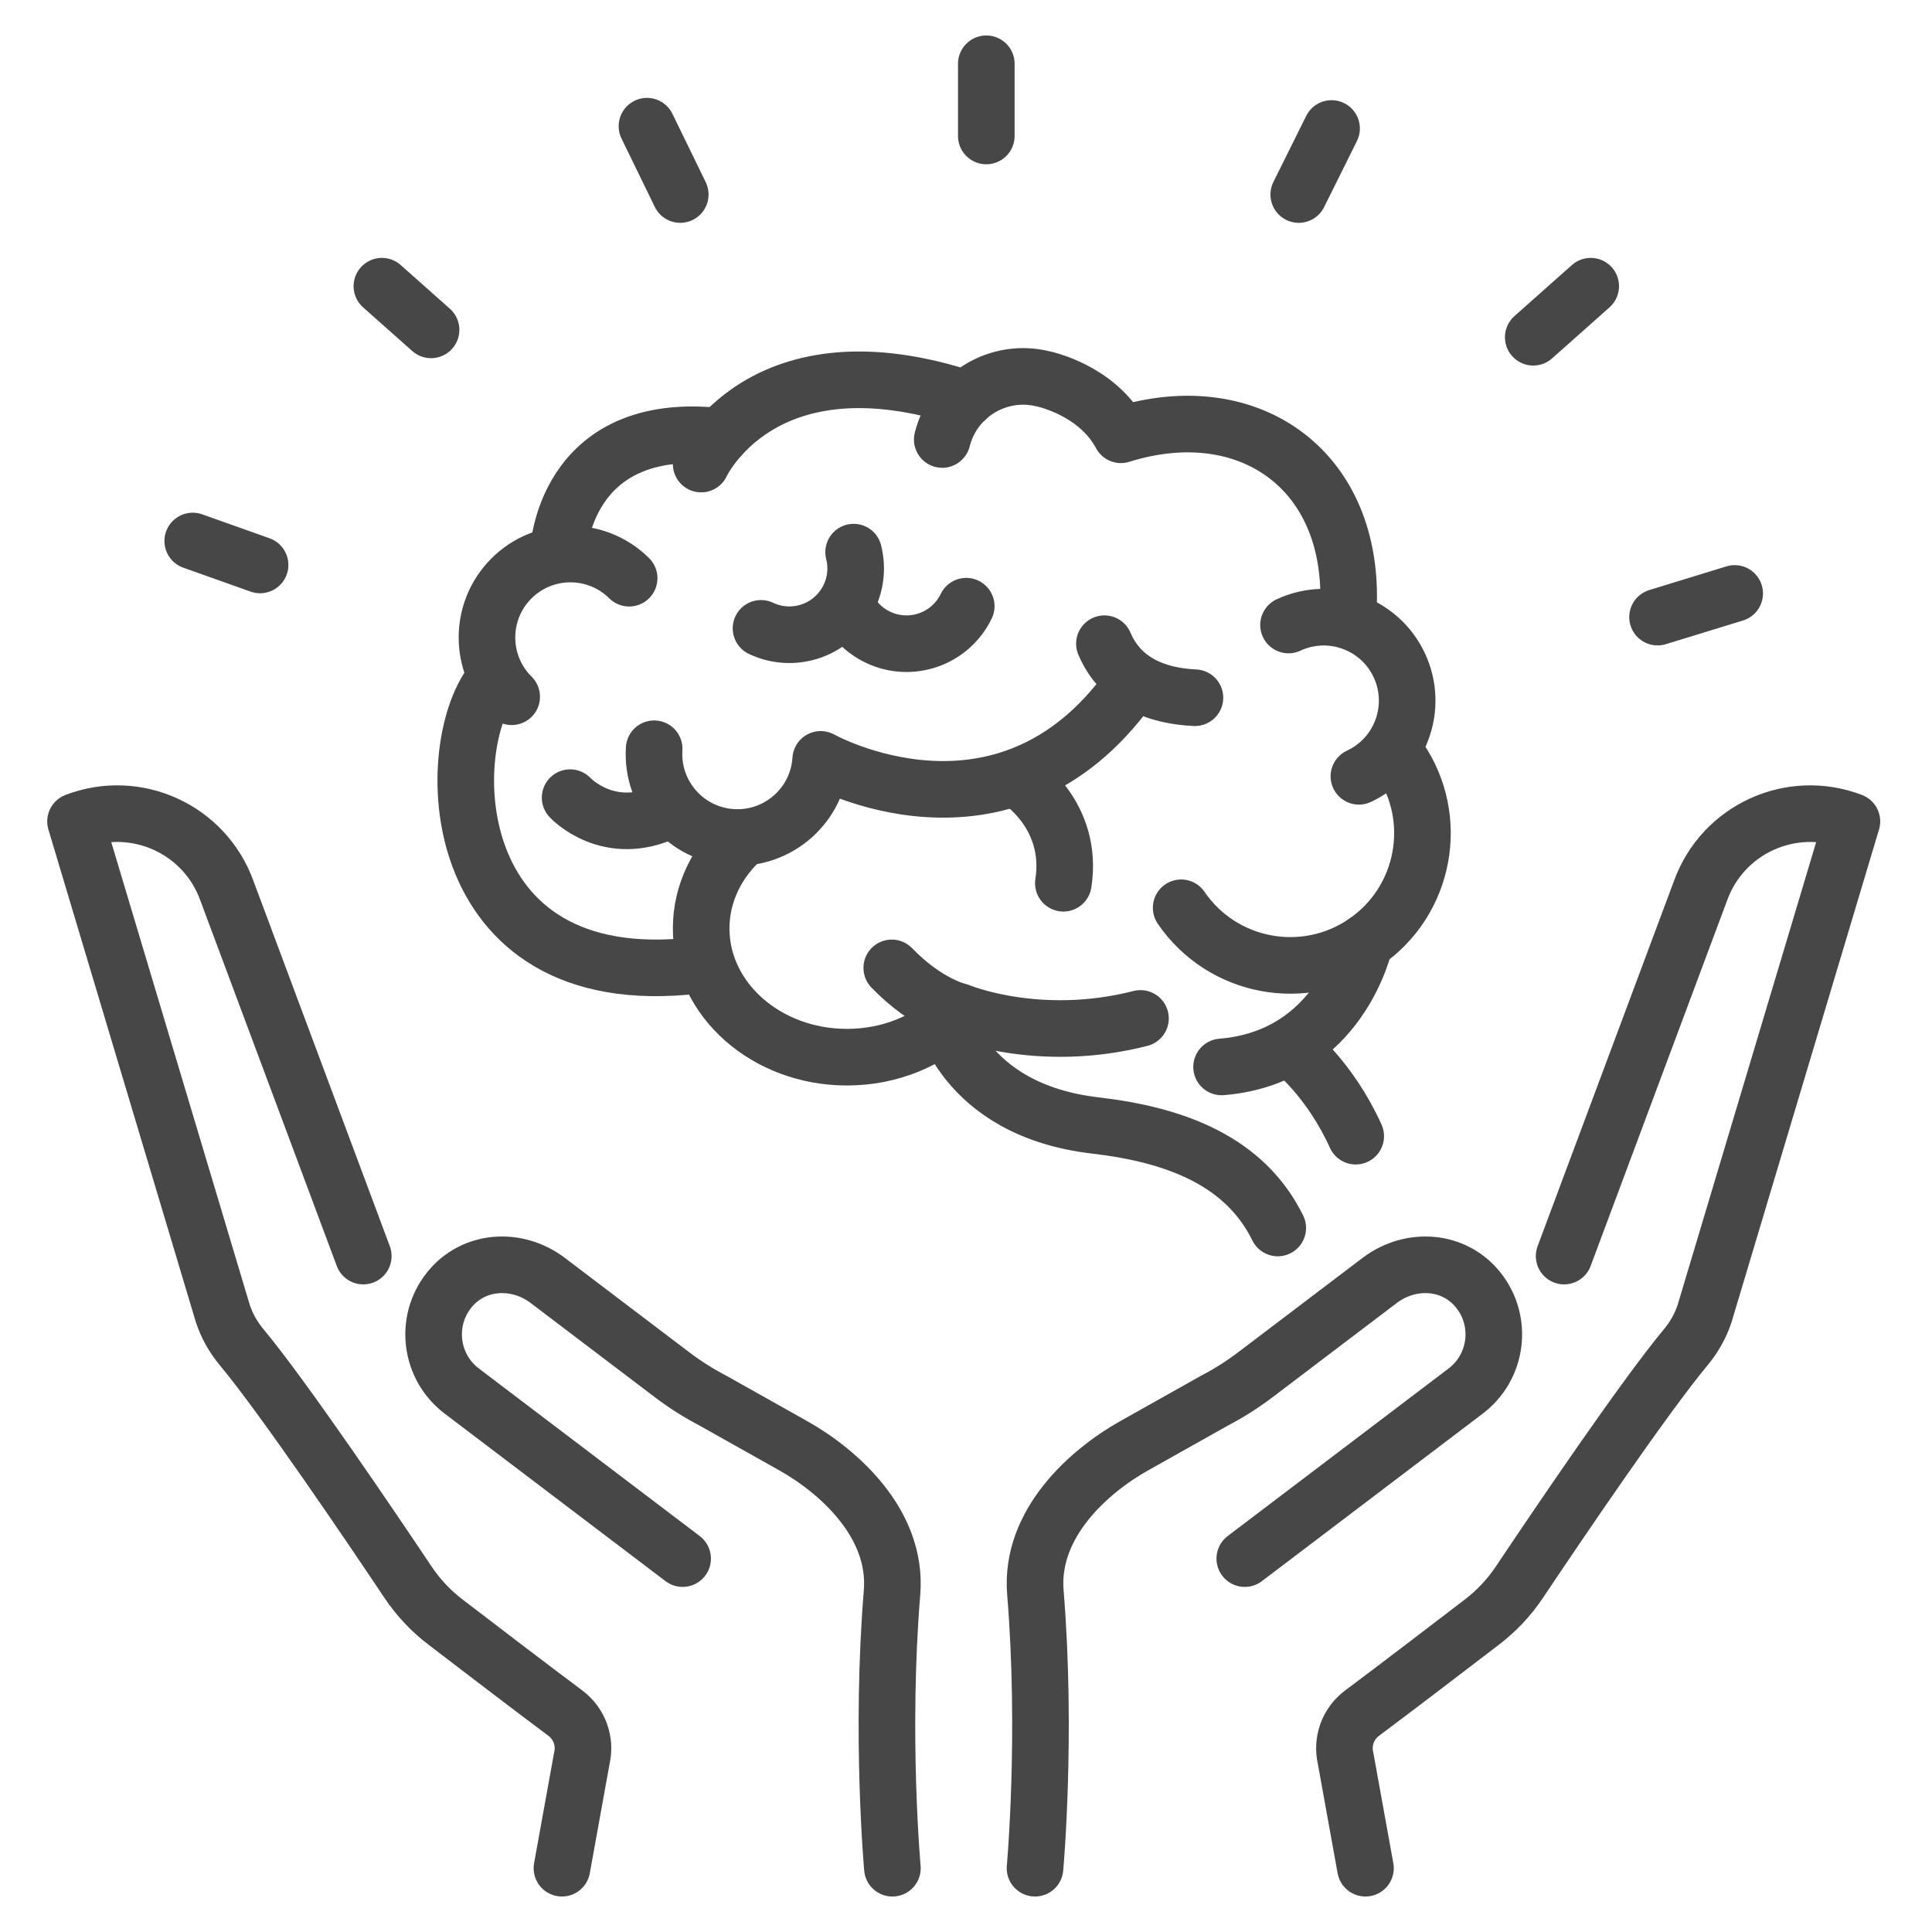 <svg id="Layer_2" enable-background="new 0 0 512 512" viewBox="0 0 512 512" xmlns="http://www.w3.org/2000/svg"><g style="fill:none;stroke:#474747;stroke-linecap:round;stroke-linejoin:round;stroke-miterlimit:10;stroke-width:15"><g><g><path d="m361.864 495.094-5.275-29.163c-1.04-4.489.668-9.165 4.359-11.924 10.358-7.743 21.121-16.004 31.797-24.159 3.865-2.953 7.213-6.516 9.918-10.559 9.423-14.087 32.896-48.831 44.152-62.347 2.179-2.617 3.846-5.614 4.922-8.845l39.037-130.415c-16.133-6.186-34.203 2.067-40.091 18.311l-36.171 96.882"/><path d="m274.289 495.094s3.197-35.182.099-73.076c-1.499-18.336 14.34-32.229 26.153-38.864l21.309-11.969c3.794-1.977 7.414-4.271 10.823-6.857l33.107-25.115c8.202-6.087 19.589-5.332 25.963 2.649 6.692 8.378 5.055 20.559-3.482 26.896l-58.38 44.287"/></g><g><path d="m148.921 495.094 5.275-29.163c1.04-4.489-.668-9.165-4.359-11.924-10.358-7.743-21.121-16.004-31.797-24.159-3.865-2.953-7.213-6.516-9.918-10.559-9.423-14.087-32.896-48.831-44.152-62.347-2.179-2.617-3.846-5.614-4.922-8.845l-39.035-130.416c16.133-6.186 34.203 2.067 40.091 18.311l36.171 96.882"/><path d="m236.497 495.094s-3.197-35.182-.099-73.076c1.499-18.336-14.34-32.229-26.153-38.864l-21.309-11.969c-3.794-1.977-7.414-4.271-10.823-6.857l-33.107-25.115c-8.202-6.087-19.589-5.332-25.963 2.649-6.692 8.378-5.055 20.559 3.482 26.896l58.38 44.287"/></g></g><g><path d="m131.152 179.94c-14.502 16.53-14.502 83.886 53.345 75.903"/><path d="m135.602 184.646c-8.675-8.596-8.74-22.597-.144-31.272s22.597-8.74 31.272-.144"/><path d="m173.358 198.427c-.777 12.188 8.473 22.698 20.661 23.475s22.698-8.473 23.475-20.661c0 0 48.514 27.208 81.843-19.069"/><path d="m249.705 116.47c2.983-11.843 15.001-19.025 26.844-16.043 0 0 14.129 2.873 20.515 14.792 34.276-10.754 63.181 9.835 60.13 48.321"/><path d="m256.061 160.65c-4.217 8.74-14.72 12.406-23.46 8.19-3.827-1.846-6.681-4.898-8.327-8.479"/><path d="m226.221 146.321c2.384 9.406-3.309 18.964-12.715 21.348-4.119 1.044-8.267.539-11.828-1.148"/><path d="m341.472 165.629c11.073-5.15 24.226-.349 29.376 10.724s.349 24.226-10.724 29.376"/><path d="m370.857 201.054c10.913 15.971 6.813 37.766-9.158 48.679s-37.766 6.813-48.679-9.158"/><path d="m253.16 268.881c-7.071 6.928-17.315 11.284-28.711 11.284-21.336 0-38.633-15.268-38.633-34.102 0-9.417 4.324-17.943 11.315-24.114"/><path d="m302.237 269.893c-27.224 6.977-48.215-1.889-48.215-1.889s-8.229-1.736-17.696-11.506"/><path d="m361.699 249.733s-6.373 30.431-37.968 33.015"/><path d="m249.705 268s4.944 26.118 40.592 30.266c21.458 2.497 39.642 9.523 48.322 27.162"/><path d="m342.472 278.165s9.896 7.655 16.806 22.933"/><path d="m147.891 146.825s.986-35.999 43.051-31.157"/><path d="m185.816 122.98s16.087-35.117 70.245-17.271"/><path d="m270.187 206.826s14.411 9.204 11.615 27.241"/><path d="m151.087 211.385s10.249 11.097 25.825 3.475"/><path d="m292.683 170.589c2.832 6.716 9.328 13.608 23.987 14.315"/></g><g><path d="m261.382 16.9v19.134"/><path d="m101.207 75.844 13.03 11.575"/><path d="m421.556 75.844-15.229 13.529"/><path d="m459.709 157.267-20.442 6.275"/><path d="m51.077 143.372 17.847 6.346"/><path d="m352.881 34.049-8.699 17.503"/><path d="m171.453 33.439 8.819 18.113"/></g></g></svg>